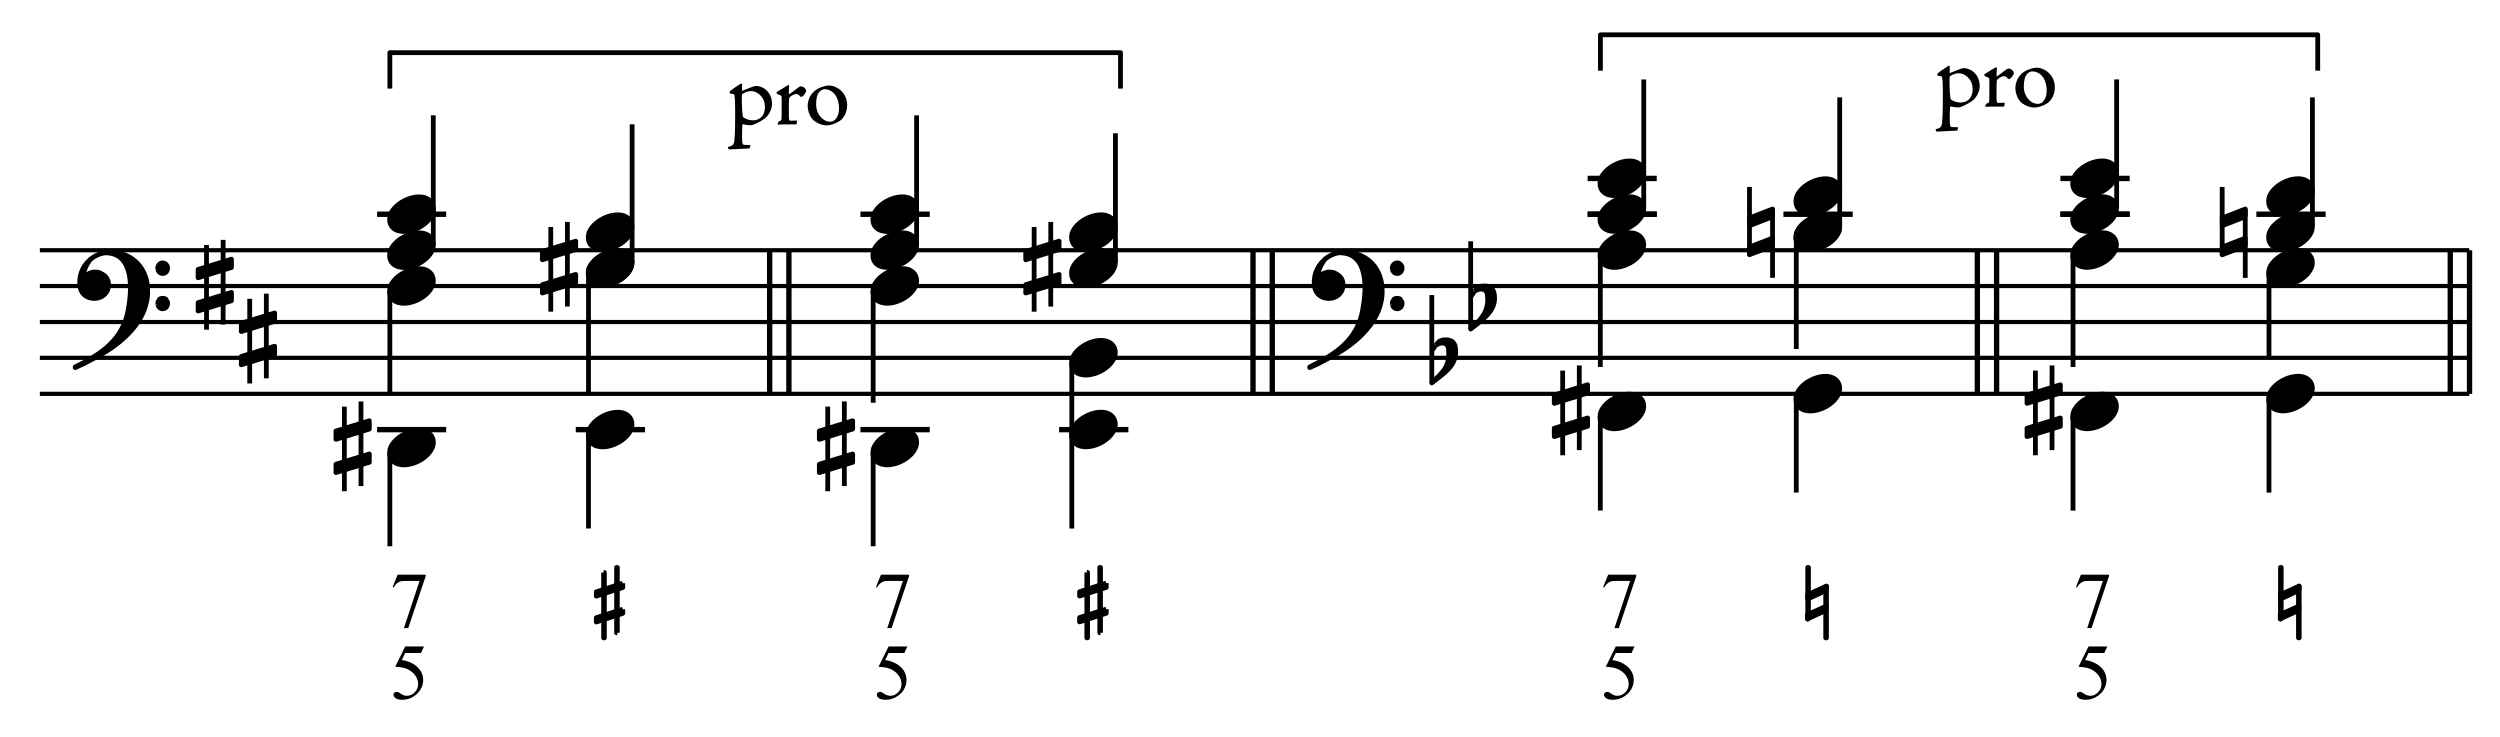 <?xml version="1.0" encoding="UTF-8" standalone="no"?>
<!DOCTYPE svg PUBLIC "-//W3C//DTD SVG 1.1//EN" "http://www.w3.org/Graphics/SVG/1.1/DTD/svg11.dtd">
<svg width="100%" height="100%" viewBox="0 0 1042 307" version="1.1" xmlns="http://www.w3.org/2000/svg" xmlns:xlink="http://www.w3.org/1999/xlink" xml:space="preserve" xmlns:serif="http://www.serif.com/" style="fill-rule:evenodd;clip-rule:evenodd;stroke-linejoin:round;stroke-miterlimit:10;">
    <g transform="matrix(4.167,0,0,4.167,-140.908,-139.471)">
        <path d="M37.8,72.864L280.8,72.864M37.8,69.264L280.8,69.264M37.8,65.682L280.8,65.682M37.8,62.082L280.8,62.082M37.8,58.5L280.8,58.5" style="fill:none;fill-rule:nonzero;stroke:black;stroke-width:0.42px;"/>
    </g>
    <g transform="matrix(4.167,0,0,4.167,-140.908,-173.775)">
        <path d="M41.85,70.519C42.151,71.847 44.17,71.9 44.6,70.652C44.786,70.04 44.632,69.42 44.025,69.113L43.769,68.98L43.451,68.918L43.132,68.918L42.743,69.041L42.548,69.175L42.363,69.493L42.168,69.298L42.23,68.857L42.363,68.467L42.486,68.21L42.804,67.697C42.006,68.363 41.621,69.506 41.85,70.519" style="stroke:black;stroke-width:0.48px;"/>
    </g>
    <g transform="matrix(3.408,-2.398,-2.398,-3.408,65.416,457.602)">
        <path d="M42.747,72.428L43.3,72.428L43.73,72.364L44.112,72.246L44.472,72.08" style="fill:none;fill-rule:nonzero;stroke:black;stroke-width:0.48px;"/>
    </g>
    <g transform="matrix(4.167,0,0,4.167,-140.908,-150.462)">
        <path d="M43.512,71.788C46.038,70.451 48.739,68.115 48.581,64.985C48.486,62.672 46.732,61.127 44.415,61.394C47.255,61.458 47.008,65.113 46.652,67.037C46.138,70.107 43.928,71.535 41.337,72.814L41.337,72.875L42.168,72.496L43.512,71.788" style="stroke:black;stroke-width:0.48px;"/>
    </g>
    <g transform="matrix(4.167,0,0,4.167,-140.908,-184.467)">
        <path d="M49.607,71.228C49.807,71.888 50.669,71.674 50.571,70.971C50.341,70.275 49.494,70.55 49.607,71.228" style="stroke:black;stroke-width:0.48px;"/>
    </g>
    <g transform="matrix(4.167,0,0,4.167,-140.908,-153.775)">
        <path d="M49.607,67.391C49.807,68.052 50.669,67.837 50.571,67.135L50.499,67.001L50.376,66.806L50.181,66.745L49.986,66.745L49.801,66.806L49.668,67.001L49.607,67.135L49.607,67.391" style="stroke:black;stroke-width:0.48px;"/>
    </g>
    <g transform="matrix(4.167,0,0,4.167,-140.908,-170.542)">
        <path d="M54.472,65.435L54.472,73.899M56.134,73.386L56.134,64.922" style="fill:none;fill-rule:nonzero;stroke:black;stroke-width:0.48px;"/>
    </g>
    <g transform="matrix(4.167,0,0,4.167,-140.908,-184.133)">
        <path d="M56.965,70.626L56.965,70.113L53.631,71.139L53.631,71.97L56.965,70.944L56.965,70.626" style="stroke:black;stroke-width:0.48px;"/>
    </g>
    <g transform="matrix(4.167,0,0,4.167,-140.908,-156.433)">
        <path d="M56.965,67.179L56.965,66.789L53.631,67.815L53.631,68.646L56.965,67.62L56.965,67.179" style="stroke:black;stroke-width:0.48px;"/>
    </g>
    <g transform="matrix(4.167,0,0,4.167,-140.908,-125.692)">
        <path d="M58.792,60.053L58.792,68.517M60.454,68.004L60.454,59.54" style="fill:none;fill-rule:nonzero;stroke:black;stroke-width:0.48px;"/>
    </g>
    <g transform="matrix(4.167,0,0,4.167,-140.908,-139.283)">
        <path d="M61.285,65.244L61.285,64.731L57.951,65.757L57.951,66.588L61.285,65.562L61.285,65.244" style="stroke:black;stroke-width:0.48px;"/>
    </g>
    <g transform="matrix(4.167,0,0,4.167,-140.908,-111.583)">
        <path d="M61.285,61.797L61.285,61.407L57.951,62.433L57.951,63.264L61.285,62.238L61.285,61.797" style="stroke:black;stroke-width:0.48px;"/>
    </g>
    <g transform="matrix(3.636,2.034,2.034,-3.636,-209.191,227.128)">
        <path d="M74.988,51.135C76.034,51.601 76.971,53.029 76.802,54.196C76.62,55.111 75.81,55.458 74.988,55.086C73.946,54.624 73.008,53.176 73.174,52.024C73.4,51.096 74.13,50.765 74.988,51.135" style="stroke:black;stroke-width:0.48px;"/>
    </g>
    <g transform="matrix(4.167,0,0,4.167,-140.908,-35.842)">
        <path d="M68.26,49.271L68.26,57.735M69.922,57.222L69.922,48.758" style="fill:none;fill-rule:nonzero;stroke:black;stroke-width:0.48px;"/>
    </g>
    <g transform="matrix(4.167,0,0,4.167,-140.908,-49.433)">
        <path d="M70.753,54.462L70.753,53.949L67.419,54.975L67.419,55.806L70.753,54.78L70.753,54.462" style="stroke:black;stroke-width:0.48px;"/>
    </g>
    <g transform="matrix(4.167,0,0,4.167,-140.908,-21.733)">
        <path d="M70.753,51.015L70.753,50.625L67.419,51.651L67.419,52.482L70.753,51.456L70.753,51.015" style="stroke:black;stroke-width:0.48px;"/>
    </g>
    <g transform="matrix(4.167,0,0,4.167,-140.908,-49.771)">
        <path d="M71.532,54.918L78.444,54.918" style="fill:none;fill-rule:nonzero;stroke:black;stroke-width:0.54px;"/>
    </g>
    <g transform="matrix(0,4.167,4.167,0,-37.183,-95.146)">
        <path d="M68.148,47.916L77.472,47.916" style="fill:none;fill-rule:nonzero;stroke:black;stroke-width:0.48px;"/>
    </g>
    <g transform="matrix(3.636,2.034,2.034,-3.636,-242.074,218.554)">
        <path d="M74.988,67.299C76.034,67.765 76.971,69.193 76.802,70.36C76.62,71.275 75.81,71.622 74.988,71.25C73.946,70.788 73.008,69.34 73.174,68.188C73.4,67.26 74.13,66.929 74.988,67.299" style="stroke:black;stroke-width:0.48px;"/>
    </g>
    <g transform="matrix(0,4.167,4.167,0,-102.621,-160.583)">
        <path d="M67.689,63.621L77.931,63.621" style="fill:none;fill-rule:nonzero;stroke:black;stroke-width:0.48px;"/>
    </g>
    <g transform="matrix(3.636,2.034,2.034,-3.636,-249.361,216.655)">
        <path d="M74.988,70.881C76.034,71.347 76.971,72.775 76.802,73.942C76.62,74.857 75.81,75.204 74.988,74.832C73.946,74.37 73.008,72.922 73.174,71.77C73.4,70.842 74.13,70.511 74.988,70.881" style="stroke:black;stroke-width:0.48px;"/>
    </g>
    <g transform="matrix(0,-4.167,-4.167,0,513.429,396.592)">
        <path d="M70.695,79.875L83.637,79.875" style="fill:none;fill-rule:nonzero;stroke:black;stroke-width:0.48px;"/>
    </g>
    <g transform="matrix(3.636,2.034,2.034,-3.636,-256.685,214.745)">
        <path d="M74.988,74.481C76.034,74.947 76.971,76.375 76.802,77.542C76.62,78.457 75.81,78.804 74.988,78.432C73.946,77.97 73.008,76.522 73.174,75.37C73.4,74.442 74.13,74.111 74.988,74.481" style="stroke:black;stroke-width:0.48px;"/>
    </g>
    <g transform="matrix(4.167,0,0,4.167,-140.908,-229.321)">
        <path d="M71.532,76.464L78.444,76.464" style="fill:none;fill-rule:nonzero;stroke:black;stroke-width:0.54px;"/>
    </g>
    <g transform="matrix(4.167,0,0,4.167,0,0)">
        <path d="M42.41,64.66L42.108,65.317L40.531,65.317L40.188,66.021C40.87,66.121 41.411,66.375 41.811,66.782C42.153,67.133 42.325,67.545 42.325,68.019C42.325,68.295 42.269,68.55 42.157,68.784C42.045,69.019 41.903,69.218 41.733,69.383C41.563,69.548 41.374,69.681 41.165,69.781C40.869,69.923 40.565,69.994 40.253,69.994C39.939,69.994 39.71,69.94 39.567,69.833C39.424,69.726 39.353,69.609 39.353,69.48C39.353,69.408 39.382,69.344 39.442,69.288C39.501,69.233 39.576,69.205 39.666,69.205C39.733,69.205 39.791,69.216 39.842,69.236C39.892,69.257 39.978,69.31 40.099,69.395C40.292,69.529 40.488,69.596 40.686,69.596C40.988,69.596 41.252,69.482 41.48,69.254C41.708,69.026 41.822,68.748 41.822,68.421C41.822,68.104 41.721,67.808 41.517,67.534C41.313,67.259 41.033,67.048 40.674,66.898C40.394,66.782 40.011,66.715 39.527,66.697L40.531,64.66L42.41,64.66Z" style="fill-rule:nonzero;"/>
    </g>
    <g transform="matrix(4.167,0,0,4.167,0,0)">
        <path d="M39.77,57.478L42.58,57.478L42.58,57.625L40.833,62.827L40.4,62.827L41.965,58.108L40.524,58.108C40.233,58.108 40.025,58.143 39.902,58.213C39.685,58.331 39.511,58.514 39.38,58.761L39.268,58.719L39.77,57.478Z" style="fill-rule:nonzero;"/>
    </g>
    <g transform="matrix(4.167,0,0,4.167,-140.908,-120.121)">
        <path d="M72.81,37.692L72.81,34.092L145.89,34.092L145.89,37.692M94.194,86.094L94.194,92.628L94.266,92.628L94.266,86.094L94.194,86.094M95.562,92.124L95.562,85.59L95.49,85.59L95.49,92.124L95.562,92.124" style="fill:none;fill-rule:nonzero;stroke:black;stroke-width:0.48px;"/>
    </g>
    <g transform="matrix(-3.961,1.293,1.293,3.961,579.248,-30.87)">
        <path d="M93.338,38.693L96.122,38.693L96.256,39.103L93.472,39.103L93.338,38.693" style="stroke:black;stroke-width:0.48px;"/>
    </g>
    <g transform="matrix(-3.969,1.269,1.269,3.969,584.224,-7.848)">
        <path d="M93.342,36.109L96.12,36.109L96.252,36.521L93.468,36.504L93.342,36.109" style="stroke:black;stroke-width:0.48px;"/>
    </g>
    <g transform="matrix(3.636,2.034,2.034,-3.636,-202.313,185.746)">
        <path d="M94.86,52.935C95.906,53.401 96.843,54.829 96.674,55.996C96.492,56.911 95.682,57.258 94.86,56.886C93.818,56.424 92.88,54.976 93.046,53.824C93.271,52.897 94.002,52.565 94.86,52.935" style="stroke:black;stroke-width:0.48px;"/>
    </g>
    <g transform="matrix(4.167,0,0,4.167,-140.908,-49.771)">
        <path d="M91.404,54.918L98.334,54.918" style="fill:none;fill-rule:nonzero;stroke:black;stroke-width:0.54px;"/>
    </g>
    <g transform="matrix(0,4.167,4.167,0,38.154,-185.408)">
        <path d="M88.011,49.707L97.353,49.707" style="fill:none;fill-rule:nonzero;stroke:black;stroke-width:0.48px;"/>
    </g>
    <g transform="matrix(3.636,2.034,2.034,-3.636,-235.196,177.173)">
        <path d="M94.86,69.099C95.906,69.565 96.843,70.993 96.674,72.16C96.492,73.075 95.682,73.422 94.86,73.05C93.818,72.588 92.88,71.14 93.046,69.988C93.271,69.061 94.002,68.729 94.86,69.099" style="stroke:black;stroke-width:0.48px;"/>
    </g>
    <g transform="matrix(0,4.167,4.167,0,-23.571,-247.133)">
        <path d="M86.661,64.521L98.703,64.521" style="fill:none;fill-rule:nonzero;stroke:black;stroke-width:0.48px;"/>
    </g>
    <g transform="matrix(3.636,2.034,2.034,-3.636,-235.196,177.173)">
        <path d="M94.86,69.099C95.906,69.565 96.843,70.993 96.674,72.16C96.492,73.075 95.682,73.422 94.86,73.05C93.818,72.588 92.88,71.14 93.046,69.988C93.271,69.061 94.002,68.729 94.86,69.099" style="stroke:black;stroke-width:0.48px;"/>
    </g>
    <g transform="matrix(4.167,0,0,4.167,-140.908,-185.538)">
        <path d="M88.906,67.234L88.906,75.699M90.568,75.186L90.568,66.721" style="fill:none;fill-rule:nonzero;stroke:black;stroke-width:0.48px;"/>
    </g>
    <g transform="matrix(4.167,0,0,4.167,-140.908,-199.133)">
        <path d="M91.399,72.426L91.399,71.913L88.065,72.939L88.065,73.77L91.399,72.744L91.399,72.426" style="stroke:black;stroke-width:0.48px;"/>
    </g>
    <g transform="matrix(4.167,0,0,4.167,-140.908,-171.433)">
        <path d="M91.399,68.979L91.399,68.589L88.065,69.615L88.065,70.446L91.399,69.42L91.399,68.979" style="stroke:black;stroke-width:0.48px;"/>
    </g>
    <g transform="matrix(0,-4.167,-4.167,0,590.717,485.054)">
        <path d="M90.144,78.534L103.968,78.534" style="fill:none;fill-rule:nonzero;stroke:black;stroke-width:0.48px;"/>
    </g>
    <g transform="matrix(3.636,2.034,2.034,-3.636,-242.483,175.274)">
        <path d="M94.86,72.681C95.906,73.147 96.843,74.575 96.674,75.742C96.492,76.657 95.682,77.004 94.86,76.632C93.818,76.17 92.88,74.722 93.046,73.57C93.272,72.642 94.002,72.311 94.86,72.681" style="stroke:black;stroke-width:0.48px;"/>
    </g>
    <g transform="matrix(4.167,0,0,4.167,-140.908,-139.471)">
        <path d="M112.698,72.864L112.698,58.5M112.752,72.864L112.752,58.5M110.772,72.864L110.772,58.5M110.826,72.864L110.826,58.5" style="fill:none;fill-rule:nonzero;stroke:black;stroke-width:0.48px;"/>
    </g>
    <g transform="matrix(3.636,2.034,2.034,-3.636,-183.548,128.771)">
        <path d="M123.336,51.135C124.381,51.6 125.319,53.029 125.15,54.196C124.968,55.111 124.158,55.458 123.336,55.086C122.294,54.624 121.356,53.176 121.522,52.024C121.747,51.097 122.478,50.765 123.336,51.135" style="stroke:black;stroke-width:0.48px;"/>
    </g>
    <g transform="matrix(4.167,0,0,4.167,-140.908,-35.842)">
        <path d="M116.608,49.271L116.608,57.735M118.27,57.222L118.27,48.758" style="fill:none;fill-rule:nonzero;stroke:black;stroke-width:0.48px;"/>
    </g>
    <g transform="matrix(4.167,0,0,4.167,-140.908,-49.433)">
        <path d="M119.101,54.462L119.101,53.949L115.767,54.975L115.767,55.806L119.101,54.78L119.101,54.462" style="stroke:black;stroke-width:0.48px;"/>
    </g>
    <g transform="matrix(4.167,0,0,4.167,-140.908,-21.733)">
        <path d="M119.101,51.015L119.101,50.625L115.767,51.651L115.767,52.482L119.101,51.456L119.101,51.015" style="stroke:black;stroke-width:0.48px;"/>
    </g>
    <g transform="matrix(4.167,0,0,4.167,-140.908,-49.771)">
        <path d="M119.88,54.918L126.81,54.918" style="fill:none;fill-rule:nonzero;stroke:black;stroke-width:0.54px;"/>
    </g>
    <g transform="matrix(0,4.167,4.167,0,164.267,-296.596)">
        <path d="M116.496,47.916L125.82,47.916" style="fill:none;fill-rule:nonzero;stroke:black;stroke-width:0.48px;"/>
    </g>
    <g transform="matrix(3.636,2.034,2.034,-3.636,-216.431,120.198)">
        <path d="M123.336,67.299C124.381,67.764 125.319,69.193 125.15,70.36C124.968,71.275 124.158,71.622 123.336,71.25C122.294,70.788 121.356,69.34 121.522,68.188C121.748,67.26 122.478,66.929 123.336,67.299" style="stroke:black;stroke-width:0.48px;"/>
    </g>
    <g transform="matrix(0,4.167,4.167,0,100.667,-360.196)">
        <path d="M115.596,63.18L126.72,63.18" style="fill:none;fill-rule:nonzero;stroke:black;stroke-width:0.48px;"/>
    </g>
    <g transform="matrix(3.636,2.034,2.034,-3.636,-223.718,118.298)">
        <path d="M123.336,70.881C124.381,71.346 125.319,72.775 125.15,73.942C124.968,74.857 124.158,75.204 123.336,74.832C122.294,74.37 121.356,72.922 121.522,71.77C121.747,70.843 122.478,70.511 123.336,70.881" style="stroke:black;stroke-width:0.48px;"/>
    </g>
    <g transform="matrix(0,-4.167,-4.167,0,714.879,598.042)">
        <path d="M119.043,79.875L131.985,79.875" style="fill:none;fill-rule:nonzero;stroke:black;stroke-width:0.48px;"/>
    </g>
    <g transform="matrix(3.636,2.034,2.034,-3.636,-231.042,116.389)">
        <path d="M123.336,74.481C124.381,74.946 125.319,76.375 125.15,77.542C124.968,78.457 124.158,78.804 123.336,78.432C122.294,77.97 121.356,76.522 121.522,75.37C121.747,74.443 122.478,74.111 123.336,74.481" style="stroke:black;stroke-width:0.48px;"/>
    </g>
    <g transform="matrix(4.167,0,0,4.167,-140.908,-229.321)">
        <path d="M119.88,76.464L126.81,76.464" style="fill:none;fill-rule:nonzero;stroke:black;stroke-width:0.54px;"/>
    </g>
    <g transform="matrix(4.167,0,0,4.167,-140.908,94.454)">
        <path d="M142.524,34.596L142.524,41.13L142.596,41.13L142.596,34.596L142.524,34.596M143.892,40.626L143.892,34.092L143.82,34.092L143.82,40.626L143.892,40.626" style="fill:none;fill-rule:nonzero;stroke:black;stroke-width:0.48px;"/>
    </g>
    <g transform="matrix(-3.963,1.285,1.285,3.963,972.8,-92.358)">
        <path d="M141.669,38.693L144.47,38.693L144.603,39.103L141.802,39.103L141.669,38.693" style="stroke:black;stroke-width:0.48px;"/>
    </g>
    <g transform="matrix(-3.971,1.261,1.261,3.971,978.119,-68.162)">
        <path d="M141.673,36.109L144.468,36.109L144.599,36.521L141.798,36.504L141.673,36.109" style="stroke:black;stroke-width:0.48px;"/>
    </g>
    <g transform="matrix(3.636,2.034,2.034,-3.636,-176.67,87.39)">
        <path d="M143.208,52.935C144.254,53.401 145.191,54.829 145.022,55.996C144.84,56.911 144.03,57.258 143.208,56.886C142.166,56.424 141.228,54.976 141.394,53.824C141.62,52.896 142.35,52.565 143.208,52.935" style="stroke:black;stroke-width:0.48px;"/>
    </g>
    <g transform="matrix(4.167,0,0,4.167,-140.908,-49.771)">
        <path d="M139.752,54.918L146.682,54.918" style="fill:none;fill-rule:nonzero;stroke:black;stroke-width:0.54px;"/>
    </g>
    <g transform="matrix(3.636,2.034,2.034,-3.636,-191.281,83.581)">
        <path d="M143.208,60.117C144.254,60.583 145.191,62.011 145.022,63.178C144.84,64.093 144.03,64.44 143.208,64.068C142.166,63.606 141.228,62.158 141.394,61.006C141.62,60.078 142.35,59.747 143.208,60.117" style="stroke:black;stroke-width:0.48px;"/>
    </g>
    <g transform="matrix(0,4.167,4.167,0,224.642,-401.821)">
        <path d="M132.768,53.298L149.292,53.298" style="fill:none;fill-rule:nonzero;stroke:black;stroke-width:0.48px;"/>
    </g>
    <g transform="matrix(3.636,2.034,2.034,-3.636,-209.553,78.817)">
        <path d="M143.208,69.099C144.254,69.565 145.191,70.993 145.022,72.16C144.84,73.075 144.03,73.422 143.208,73.05C142.166,72.588 141.228,71.14 141.394,69.988C141.62,69.06 142.35,68.729 143.208,69.099" style="stroke:black;stroke-width:0.48px;"/>
    </g>
    <g transform="matrix(4.167,0,0,4.167,-140.908,-185.538)">
        <path d="M137.254,67.234L137.254,75.699M138.916,75.186L138.916,66.721" style="fill:none;fill-rule:nonzero;stroke:black;stroke-width:0.48px;"/>
    </g>
    <g transform="matrix(4.167,0,0,4.167,-140.908,-199.133)">
        <path d="M139.747,72.426L139.747,71.913L136.413,72.939L136.413,73.77L139.747,72.744L139.747,72.426" style="stroke:black;stroke-width:0.48px;"/>
    </g>
    <g transform="matrix(4.167,0,0,4.167,-140.908,-171.433)">
        <path d="M139.747,68.979L139.747,68.589L136.413,69.615L136.413,70.446L139.747,69.42L139.747,68.979" style="stroke:black;stroke-width:0.48px;"/>
    </g>
    <g transform="matrix(0,-4.167,-4.167,0,790.292,688.379)">
        <path d="M138.942,78.084L151.866,78.084" style="fill:none;fill-rule:nonzero;stroke:black;stroke-width:0.48px;"/>
    </g>
    <g transform="matrix(3.636,2.034,2.034,-3.636,-216.84,76.917)">
        <path d="M143.208,72.681C144.254,73.147 145.191,74.575 145.022,75.742C144.84,76.657 144.03,77.004 143.208,76.632C142.166,76.17 141.228,74.722 141.394,73.57C141.62,72.642 142.35,72.311 143.208,72.681" style="stroke:black;stroke-width:0.48px;"/>
    </g>
    <g transform="matrix(4.167,0,0,4.167,-140.908,-139.471)">
        <path d="M161.046,72.864L161.046,58.5M161.1,72.864L161.1,58.5M159.12,72.864L159.12,58.5M159.174,72.864L159.174,58.5" style="fill:none;fill-rule:nonzero;stroke:black;stroke-width:0.48px;"/>
    </g>
    <g transform="matrix(4.167,0,0,4.167,-140.908,-173.775)">
        <path d="M165.33,70.519C165.631,71.847 167.65,71.9 168.08,70.652C168.266,70.04 168.112,69.42 167.505,69.113L167.249,68.98L166.931,68.918L166.612,68.918L166.223,69.041L166.028,69.175L165.843,69.493L165.648,69.298L165.71,68.857L165.843,68.467L165.966,68.21L166.284,67.697C165.486,68.363 165.101,69.506 165.33,70.519" style="stroke:black;stroke-width:0.48px;"/>
    </g>
    <g transform="matrix(3.408,-2.398,-2.398,-3.408,159.122,753.647)">
        <path d="M166.227,72.428L166.78,72.428L167.21,72.364L167.592,72.246L167.952,72.08" style="fill:none;fill-rule:nonzero;stroke:black;stroke-width:0.48px;"/>
    </g>
    <g transform="matrix(4.167,0,0,4.167,-140.908,-150.462)">
        <path d="M166.992,71.788C169.518,70.451 172.219,68.115 172.061,64.985C171.966,62.672 170.212,61.127 167.895,61.394C170.735,61.458 170.488,65.113 170.132,67.037C169.618,70.107 167.408,71.535 164.817,72.814L164.817,72.875L165.648,72.496L166.992,71.788" style="stroke:black;stroke-width:0.48px;"/>
    </g>
    <g transform="matrix(4.167,0,0,4.167,-140.908,-184.467)">
        <path d="M173.087,71.228C173.287,71.888 174.149,71.674 174.051,70.971C173.821,70.275 172.974,70.55 173.087,71.228" style="stroke:black;stroke-width:0.48px;"/>
    </g>
    <g transform="matrix(4.167,0,0,4.167,-140.908,-153.775)">
        <path d="M173.087,67.391C173.287,68.052 174.149,67.837 174.051,67.135L173.979,67.001L173.856,66.806L173.661,66.745L173.466,66.745L173.281,66.806L173.148,67.001L173.087,67.135L173.087,67.391" style="stroke:black;stroke-width:0.48px;"/>
    </g>
    <g transform="matrix(4.167,0,0,4.167,-140.908,-125.371)">
        <path d="M177.03,59.598L177.03,68.382M177.03,65.178L177.426,64.602" style="fill:none;fill-rule:nonzero;stroke:black;stroke-width:0.48px;"/>
    </g>
    <g transform="matrix(4.167,0,0,4.167,-140.908,-106.696)">
        <path d="M177.426,60.12L177.804,59.724L178.2,59.598L178.65,59.598L179.028,59.724L179.226,59.922L179.352,60.174C179.757,62.064 178.325,62.872 177.03,63.9C178.181,62.771 178.85,62.271 178.704,60.57L178.65,60.246L178.506,60.048L178.254,59.922L177.876,59.922L177.426,60.12" style="stroke:black;stroke-width:0.48px;"/>
    </g>
    <g transform="matrix(4.167,0,0,4.167,-140.908,-170.221)">
        <path d="M180.918,64.98L180.918,73.764M180.918,70.56L181.296,69.984" style="fill:none;fill-rule:nonzero;stroke:black;stroke-width:0.48px;"/>
    </g>
    <g transform="matrix(4.167,0,0,4.167,-140.908,-151.546)">
        <path d="M181.296,65.502L181.692,65.106L182.07,64.98L182.52,64.98L182.898,65.106L183.096,65.304L183.222,65.556C183.71,67.344 182.116,68.336 180.918,69.282C181.971,68.33 182.789,67.443 182.592,65.934C182.541,65.158 181.825,65.153 181.296,65.502" style="stroke:black;stroke-width:0.48px;"/>
    </g>
    <g transform="matrix(3.636,2.034,2.034,-3.636,-152.293,-21.112)">
        <path d="M196.074,54.735C197.119,55.2 198.057,56.629 197.888,57.796C197.706,58.711 196.896,59.058 196.074,58.686C195.032,58.224 194.094,56.776 194.26,55.624C194.486,54.696 195.216,54.365 196.074,54.735" style="stroke:black;stroke-width:0.48px;"/>
    </g>
    <g transform="matrix(4.167,0,0,4.167,-140.908,-65.842)">
        <path d="M190.12,52.871L190.12,61.335M191.782,60.822L191.782,52.358" style="fill:none;fill-rule:nonzero;stroke:black;stroke-width:0.48px;"/>
    </g>
    <g transform="matrix(4.167,0,0,4.167,-140.908,-79.433)">
        <path d="M192.613,58.062L192.613,57.549L189.279,58.575L189.279,59.406L192.613,58.38L192.613,58.062" style="stroke:black;stroke-width:0.48px;"/>
    </g>
    <g transform="matrix(4.167,0,0,4.167,-140.908,-51.733)">
        <path d="M192.613,54.615L192.613,54.225L189.279,55.251L189.279,56.082L192.613,55.056L192.613,54.615" style="stroke:black;stroke-width:0.48px;"/>
    </g>
    <g transform="matrix(0,4.167,4.167,0,452.379,-614.633)">
        <path d="M189.225,51.507L198.567,51.507" style="fill:none;fill-rule:nonzero;stroke:black;stroke-width:0.48px;"/>
    </g>
    <g transform="matrix(3.636,2.034,2.034,-3.636,-185.139,-29.675)">
        <path d="M196.074,70.881C197.119,71.346 198.057,72.775 197.888,73.942C197.706,74.857 196.896,75.204 196.074,74.832C195.032,74.37 194.094,72.922 194.26,71.77C194.485,70.843 195.216,70.511 196.074,70.881" style="stroke:black;stroke-width:0.48px;"/>
    </g>
    <g transform="matrix(0,4.167,4.167,0,388.779,-678.233)">
        <path d="M188.325,66.771L199.467,66.771" style="fill:none;fill-rule:nonzero;stroke:black;stroke-width:0.48px;"/>
    </g>
    <g transform="matrix(3.636,2.034,2.034,-3.636,-192.463,-31.585)">
        <path d="M196.074,74.481C197.119,74.946 198.057,76.375 197.888,77.542C197.706,78.457 196.896,78.804 196.074,78.432C195.032,77.97 194.094,76.522 194.26,75.37C194.485,74.443 195.216,74.111 196.074,74.481" style="stroke:black;stroke-width:0.48px;"/>
    </g>
    <g transform="matrix(4.167,0,0,4.167,-140.908,-229.321)">
        <path d="M192.618,76.464L199.53,76.464" style="fill:none;fill-rule:nonzero;stroke:black;stroke-width:0.54px;"/>
    </g>
    <g transform="matrix(0,-4.167,-4.167,0,1032.92,886.154)">
        <path d="M191.79,83.466L204.714,83.466" style="fill:none;fill-rule:nonzero;stroke:black;stroke-width:0.48px;"/>
    </g>
    <g transform="matrix(3.636,2.034,2.034,-3.636,-199.75,-33.484)">
        <path d="M196.074,78.063C197.12,78.529 198.057,79.957 197.888,81.124C197.706,82.039 196.896,82.386 196.074,82.014C195.032,81.552 194.094,80.104 194.26,78.952C194.485,78.025 195.216,77.693 196.074,78.063" style="stroke:black;stroke-width:0.48px;"/>
    </g>
    <g transform="matrix(4.167,0,0,4.167,-140.908,-244.246)">
        <path d="M192.618,76.464L199.53,76.464M192.618,80.046L199.53,80.046" style="fill:none;fill-rule:nonzero;stroke:black;stroke-width:0.54px;"/>
    </g>
    <g transform="matrix(4.167,0,0,4.167,0,0)">
        <path d="M72.87,14.918C72.88,14.937 72.89,14.947 72.909,14.947C73.269,14.937 74.476,14.869 74.905,14.85C74.983,14.85 74.992,14.84 75.012,14.743L75.06,14.577C75.08,14.528 75.07,14.509 75.002,14.509C74.739,14.509 74.613,14.499 74.447,14.489C74.272,14.47 74.223,14.431 74.223,13.594C74.223,13.341 74.233,12.649 74.252,12.533C74.252,12.464 74.301,12.416 74.33,12.426C74.496,12.474 74.759,12.523 75.041,12.523C75.119,12.523 75.236,12.513 75.353,12.474C75.859,12.279 76.404,11.939 76.579,11.783C76.92,11.481 77.222,10.926 77.222,10.401C77.222,9.972 77.095,9.417 76.638,9.008C76.336,8.726 75.927,8.59 75.596,8.59C75.469,8.59 74.652,8.911 74.223,9.096L74.223,8.424C74.223,8.395 74.223,8.376 74.184,8.366C74.126,8.356 74.087,8.356 73.999,8.424C73.698,8.619 73.23,8.931 72.967,9.164C72.987,9.32 73.055,9.378 73.094,9.378C73.405,9.388 73.444,9.437 73.464,9.534C73.493,9.641 73.532,10.147 73.532,10.78L73.532,11.851C73.532,13.243 73.474,13.925 73.454,14.1C73.415,14.353 73.347,14.626 72.802,14.694L72.87,14.918ZM76.511,10.712C76.511,11.267 76.287,11.627 76.063,11.793C75.849,11.948 75.615,12.036 75.333,12.036C75.041,12.036 74.691,11.958 74.408,11.773C74.321,11.725 74.301,11.676 74.291,11.598C74.243,11.179 74.204,10.79 74.204,10.245L74.204,9.641C74.204,9.515 74.214,9.437 74.243,9.417C74.437,9.252 74.827,9.106 75.119,9.106C75.46,9.106 75.82,9.271 76.092,9.583C76.404,9.914 76.511,10.274 76.511,10.702L76.511,10.712Z" style="fill-rule:nonzero;"/>
        <path d="M77.786,12.377C77.757,12.435 77.777,12.464 77.816,12.464C77.884,12.464 78.127,12.445 78.38,12.445L79.665,12.445L79.724,12.143C79.733,12.104 79.695,12.056 79.646,12.056L79.12,12.075C79.013,12.085 78.974,12.056 78.945,12.007C78.916,11.958 78.906,11.832 78.906,11.588L78.906,10.371C78.906,9.914 78.925,9.787 78.994,9.729C79.169,9.573 79.432,9.398 79.646,9.398C79.802,9.398 79.938,9.515 80.016,9.622C80.055,9.67 80.084,9.69 80.142,9.69C80.201,9.69 80.249,9.651 80.308,9.612C80.395,9.534 80.639,9.252 80.639,9.096C80.639,8.882 80.357,8.638 80.103,8.638C80.016,8.638 79.909,8.707 79.821,8.775C79.695,8.862 79.101,9.339 78.906,9.437C78.896,9.145 78.925,8.921 78.935,8.668C78.955,8.58 78.906,8.512 78.867,8.512C78.848,8.512 78.789,8.531 78.75,8.551C78.448,8.755 78.049,8.969 77.679,9.213C77.66,9.271 77.709,9.398 77.786,9.427C78.166,9.534 78.186,9.593 78.186,9.826L78.186,10.702C78.186,11.549 78.186,11.812 78.166,11.929C78.147,12.056 78.098,12.075 77.874,12.153L77.786,12.377Z" style="fill-rule:nonzero;"/>
        <path d="M82.927,8.551C82.635,8.551 82.158,8.687 81.827,8.862C81.564,9.008 81.369,9.164 81.174,9.417C80.941,9.719 80.785,10.186 80.785,10.586C80.785,10.926 80.902,11.452 81.194,11.832C81.564,12.328 82.313,12.542 82.674,12.542C83.092,12.542 83.55,12.377 83.978,12.114C84.114,12.036 84.737,11.52 84.737,10.527C84.737,9.193 83.618,8.551 82.936,8.551L82.927,8.551ZM82.508,8.921C82.829,8.921 83.151,9.086 83.336,9.262C83.744,9.631 83.92,10.255 83.92,10.848C83.92,11.442 83.715,11.793 83.501,11.997C83.375,12.124 83.151,12.172 83.024,12.172C82.781,12.172 82.44,12.085 82.109,11.725C81.885,11.481 81.632,11.063 81.632,10.44C81.632,9.807 81.739,9.408 82.002,9.145C82.138,8.999 82.333,8.921 82.498,8.921L82.508,8.921Z" style="fill-rule:nonzero;"/>
    </g>
    <g transform="matrix(4.167,0,0,4.167,0,0)">
        <path d="M90.758,64.66L90.456,65.317L88.879,65.317L88.536,66.021C89.218,66.121 89.759,66.375 90.159,66.782C90.501,67.133 90.673,67.545 90.673,68.019C90.673,68.295 90.617,68.55 90.505,68.784C90.393,69.019 90.251,69.218 90.081,69.383C89.911,69.548 89.722,69.681 89.513,69.781C89.217,69.923 88.913,69.994 88.601,69.994C88.287,69.994 88.058,69.94 87.915,69.833C87.772,69.726 87.701,69.609 87.701,69.48C87.701,69.408 87.73,69.344 87.79,69.288C87.849,69.233 87.924,69.205 88.014,69.205C88.081,69.205 88.139,69.216 88.19,69.236C88.24,69.257 88.326,69.31 88.447,69.395C88.64,69.529 88.836,69.596 89.034,69.596C89.336,69.596 89.6,69.482 89.828,69.254C90.056,69.026 90.17,68.748 90.17,68.421C90.17,68.104 90.069,67.808 89.865,67.534C89.661,67.259 89.381,67.048 89.022,66.898C88.742,66.782 88.359,66.715 87.875,66.697L88.879,64.66L90.758,64.66Z" style="fill-rule:nonzero;"/>
    </g>
    <g transform="matrix(4.167,0,0,4.167,0,0)">
        <path d="M88.118,57.478L90.928,57.478L90.928,57.625L89.181,62.827L88.748,62.827L90.313,58.108L88.872,58.108C88.581,58.108 88.373,58.143 88.25,58.213C88.033,58.331 87.859,58.514 87.728,58.761L87.616,58.719L88.118,57.478Z" style="fill-rule:nonzero;"/>
    </g>
    <g transform="matrix(4.167,0,0,4.167,0,0)">
        <path d="M163.496,64.66L163.194,65.317L161.617,65.317L161.274,66.021C161.956,66.121 162.497,66.375 162.897,66.782C163.239,67.133 163.411,67.545 163.411,68.019C163.411,68.295 163.355,68.55 163.243,68.784C163.131,69.019 162.989,69.218 162.819,69.383C162.649,69.548 162.46,69.681 162.251,69.781C161.955,69.923 161.651,69.994 161.339,69.994C161.025,69.994 160.796,69.94 160.653,69.833C160.51,69.726 160.439,69.609 160.439,69.48C160.439,69.408 160.468,69.344 160.528,69.288C160.587,69.233 160.662,69.205 160.752,69.205C160.819,69.205 160.877,69.216 160.928,69.236C160.978,69.257 161.064,69.31 161.185,69.395C161.378,69.529 161.574,69.596 161.772,69.596C162.074,69.596 162.338,69.482 162.566,69.254C162.794,69.026 162.908,68.748 162.908,68.421C162.908,68.104 162.807,67.808 162.603,67.534C162.399,67.259 162.119,67.048 161.76,66.898C161.48,66.782 161.097,66.715 160.613,66.697L161.617,64.66L163.496,64.66Z" style="fill-rule:nonzero;"/>
    </g>
    <g transform="matrix(4.167,0,0,4.167,0,0)">
        <path d="M160.856,57.478L163.666,57.478L163.666,57.625L161.919,62.827L161.486,62.827L163.051,58.108L161.61,58.108C161.319,58.108 161.111,58.143 160.988,58.213C160.771,58.331 160.597,58.514 160.466,58.761L160.354,58.719L160.856,57.478Z" style="fill-rule:nonzero;"/>
    </g>
    <g transform="matrix(4.167,0,0,4.167,-140.908,-127.546)">
        <path d="M193.896,37.674L193.896,34.092L265.644,34.092L265.644,37.674M214.704,92.466L214.704,87.372L214.632,87.372L214.632,92.538L214.704,92.466M216.432,89.316L216.432,94.41L216.504,94.41L216.504,89.244L216.432,89.316" style="fill:none;fill-rule:nonzero;stroke:black;stroke-width:0.48px;"/>
    </g>
    <g transform="matrix(0,-4.167,-4.167,0,909.804,1153.57)">
        <path d="M215.793,35.667L216.207,35.667L215.361,37.539L214.929,37.539L215.793,35.667" style="stroke:black;stroke-width:0.48px;"/>
    </g>
    <g transform="matrix(-3.783,1.746,1.746,3.783,1505.4,-275.462)">
        <path d="M214.628,38.806L216.689,38.806L216.508,38.414L214.447,38.414L214.628,38.806" style="stroke:black;stroke-width:0.48px;"/>
    </g>
    <g transform="matrix(4.167,0,0,4.167,0,0)">
        <path d="M193.668,13.136C193.678,13.155 193.688,13.165 193.707,13.165C194.067,13.155 195.274,13.087 195.703,13.068C195.781,13.068 195.79,13.058 195.81,12.961L195.858,12.795C195.878,12.746 195.868,12.727 195.8,12.727C195.537,12.727 195.411,12.717 195.245,12.707C195.07,12.688 195.021,12.649 195.021,11.812C195.021,11.559 195.031,10.867 195.05,10.751C195.05,10.682 195.099,10.634 195.128,10.644C195.294,10.692 195.557,10.741 195.839,10.741C195.917,10.741 196.034,10.731 196.151,10.692C196.657,10.497 197.202,10.157 197.377,10.001C197.718,9.699 198.02,9.144 198.02,8.619C198.02,8.19 197.893,7.635 197.436,7.226C197.134,6.944 196.725,6.808 196.394,6.808C196.267,6.808 195.45,7.129 195.021,7.314L195.021,6.642C195.021,6.613 195.021,6.594 194.982,6.584C194.924,6.574 194.885,6.574 194.797,6.642C194.496,6.837 194.028,7.149 193.765,7.382C193.785,7.538 193.853,7.596 193.892,7.596C194.203,7.606 194.242,7.655 194.262,7.752C194.291,7.859 194.33,8.365 194.33,8.998L194.33,10.069C194.33,11.461 194.272,12.143 194.252,12.318C194.213,12.571 194.145,12.844 193.6,12.912L193.668,13.136ZM197.309,8.93C197.309,9.485 197.085,9.845 196.861,10.011C196.647,10.166 196.413,10.254 196.131,10.254C195.839,10.254 195.489,10.176 195.206,9.991C195.119,9.943 195.099,9.894 195.089,9.816C195.041,9.397 195.002,9.008 195.002,8.463L195.002,7.859C195.002,7.733 195.012,7.655 195.041,7.635C195.235,7.47 195.625,7.324 195.917,7.324C196.258,7.324 196.618,7.489 196.89,7.801C197.202,8.132 197.309,8.492 197.309,8.92L197.309,8.93Z" style="fill-rule:nonzero;"/>
        <path d="M198.584,10.595C198.555,10.653 198.575,10.682 198.614,10.682C198.682,10.682 198.925,10.663 199.178,10.663L200.463,10.663L200.522,10.361C200.531,10.322 200.493,10.274 200.444,10.274L199.918,10.293C199.811,10.303 199.772,10.274 199.743,10.225C199.714,10.176 199.704,10.05 199.704,9.806L199.704,8.589C199.704,8.132 199.723,8.005 199.792,7.947C199.967,7.791 200.23,7.616 200.444,7.616C200.6,7.616 200.736,7.733 200.814,7.84C200.853,7.888 200.882,7.908 200.94,7.908C200.999,7.908 201.047,7.869 201.106,7.83C201.193,7.752 201.437,7.47 201.437,7.314C201.437,7.1 201.155,6.856 200.901,6.856C200.814,6.856 200.707,6.925 200.619,6.993C200.493,7.08 199.899,7.557 199.704,7.655C199.694,7.363 199.723,7.139 199.733,6.886C199.753,6.798 199.704,6.73 199.665,6.73C199.646,6.73 199.587,6.749 199.548,6.769C199.246,6.973 198.847,7.187 198.477,7.431C198.458,7.489 198.507,7.616 198.584,7.645C198.964,7.752 198.984,7.811 198.984,8.044L198.984,8.92C198.984,9.767 198.984,10.03 198.964,10.147C198.945,10.274 198.896,10.293 198.672,10.371L198.584,10.595Z" style="fill-rule:nonzero;"/>
        <path d="M203.725,6.769C203.433,6.769 202.956,6.905 202.625,7.08C202.362,7.226 202.167,7.382 201.972,7.635C201.739,7.937 201.583,8.404 201.583,8.804C201.583,9.144 201.7,9.67 201.992,10.05C202.362,10.546 203.111,10.76 203.472,10.76C203.89,10.76 204.348,10.595 204.776,10.332C204.912,10.254 205.535,9.738 205.535,8.745C205.535,7.411 204.416,6.769 203.734,6.769L203.725,6.769ZM203.306,7.139C203.627,7.139 203.949,7.304 204.134,7.48C204.542,7.849 204.718,8.473 204.718,9.066C204.718,9.66 204.513,10.011 204.299,10.215C204.173,10.342 203.949,10.39 203.822,10.39C203.579,10.39 203.238,10.303 202.907,9.943C202.683,9.699 202.43,9.281 202.43,8.658C202.43,8.025 202.537,7.626 202.8,7.363C202.936,7.217 203.131,7.139 203.296,7.139L203.306,7.139Z" style="fill-rule:nonzero;"/>
    </g>
    <g transform="matrix(4.167,0,0,4.167,0,0)">
        <path d="M210.782,64.66L210.48,65.317L208.903,65.317L208.56,66.021C209.242,66.121 209.783,66.375 210.183,66.782C210.525,67.133 210.697,67.545 210.697,68.019C210.697,68.295 210.641,68.55 210.529,68.784C210.417,69.019 210.275,69.218 210.105,69.383C209.935,69.548 209.746,69.681 209.537,69.781C209.241,69.923 208.937,69.994 208.625,69.994C208.311,69.994 208.082,69.94 207.939,69.833C207.796,69.726 207.725,69.609 207.725,69.48C207.725,69.408 207.754,69.344 207.814,69.288C207.873,69.233 207.948,69.205 208.038,69.205C208.105,69.205 208.163,69.216 208.214,69.236C208.264,69.257 208.35,69.31 208.471,69.395C208.664,69.529 208.86,69.596 209.058,69.596C209.36,69.596 209.624,69.482 209.852,69.254C210.08,69.026 210.194,68.748 210.194,68.421C210.194,68.104 210.093,67.808 209.889,67.534C209.685,67.259 209.405,67.048 209.046,66.898C208.766,66.782 208.383,66.715 207.899,66.697L208.903,64.66L210.782,64.66Z" style="fill-rule:nonzero;"/>
    </g>
    <g transform="matrix(4.167,0,0,4.167,0,0)">
        <path d="M208.142,57.478L210.952,57.478L210.952,57.625L209.205,62.827L208.772,62.827L210.337,58.108L208.896,58.108C208.605,58.108 208.397,58.143 208.274,58.213C208.057,58.331 207.883,58.514 207.752,58.761L207.64,58.719L208.142,57.478Z" style="fill-rule:nonzero;"/>
    </g>
    <g transform="matrix(3.636,2.034,2.034,-3.636,-145.522,-61.934)">
        <path d="M215.676,56.517C216.721,56.982 217.659,58.411 217.49,59.578C217.308,60.493 216.498,60.84 215.676,60.468C214.634,60.006 213.696,58.558 213.862,57.406C214.088,56.478 214.818,56.147 215.676,56.517" style="stroke:black;stroke-width:0.48px;"/>
    </g>
    <g transform="matrix(0,4.167,4.167,0,526.554,-703.808)">
        <path d="M208.827,53.307L218.169,53.307" style="fill:none;fill-rule:nonzero;stroke:black;stroke-width:0.48px;"/>
    </g>
    <g transform="matrix(3.636,2.034,2.034,-3.636,-178.405,-70.507)">
        <path d="M215.676,72.681C216.722,73.147 217.659,74.575 217.49,75.742C217.308,76.657 216.498,77.004 215.676,76.632C214.634,76.17 213.696,74.722 213.862,73.57C214.088,72.642 214.818,72.311 215.676,72.681" style="stroke:black;stroke-width:0.48px;"/>
    </g>
    <g transform="matrix(0,4.167,4.167,0,413.246,-778.092)">
        <path d="M205.424,75.818L212.206,75.818" style="fill:none;fill-rule:nonzero;stroke:black;stroke-width:0.48px;"/>
    </g>
    <g transform="matrix(0,4.167,4.167,0,428.721,-772.233)">
        <path d="M210.03,72.104L210.8,72.104L209.907,74.412L209.138,74.412L210.03,72.104" style="stroke:black;stroke-width:0.48px;"/>
    </g>
    <g transform="matrix(-3.88,1.518,1.518,3.88,1433.11,-523.548)">
        <path d="M208.87,76.495L211.348,76.495L211.068,75.778L208.59,75.778L208.87,76.495" style="stroke:black;stroke-width:0.48px;"/>
    </g>
    <g transform="matrix(0,4.167,4.167,0,432.329,-778.242)">
        <path d="M207.696,73.546L214.55,73.546" style="fill:none;fill-rule:nonzero;stroke:black;stroke-width:0.48px;"/>
    </g>
    <g transform="matrix(0,-4.167,-4.167,0,1107.09,975.329)">
        <path d="M211.392,81.666L224.316,81.666" style="fill:none;fill-rule:nonzero;stroke:black;stroke-width:0.48px;"/>
    </g>
    <g transform="matrix(3.636,2.034,2.034,-3.636,-178.405,-70.507)">
        <path d="M215.676,72.681C216.722,73.147 217.659,74.575 217.49,75.742C217.308,76.657 216.498,77.004 215.676,76.632C214.634,76.17 213.696,74.722 213.862,73.57C214.088,72.642 214.818,72.311 215.676,72.681" style="stroke:black;stroke-width:0.48px;"/>
    </g>
    <g transform="matrix(0,4.167,4.167,0,462.992,-767.371)">
        <path d="M207.936,68.562L219.06,68.562" style="fill:none;fill-rule:nonzero;stroke:black;stroke-width:0.48px;"/>
    </g>
    <g transform="matrix(3.636,2.034,2.034,-3.636,-185.728,-72.416)">
        <path d="M215.676,76.281C216.722,76.747 217.659,78.175 217.49,79.342C217.308,80.257 216.498,80.604 215.676,80.232C214.634,79.77 213.696,78.322 213.862,77.17C214.087,76.243 214.818,75.911 215.676,76.281" style="stroke:black;stroke-width:0.48px;"/>
    </g>
    <g transform="matrix(4.167,0,0,4.167,-140.908,-229.321)">
        <path d="M212.202,76.464L219.132,76.464" style="fill:none;fill-rule:nonzero;stroke:black;stroke-width:0.54px;"/>
    </g>
    <g transform="matrix(4.167,0,0,4.167,-140.908,-139.471)">
        <path d="M233.496,72.864L233.496,58.5M233.55,72.864L233.55,58.5M231.57,72.864L231.57,58.5M231.624,72.864L231.624,58.5" style="fill:none;fill-rule:nonzero;stroke:black;stroke-width:0.48px;"/>
    </g>
    <g transform="matrix(3.636,2.034,2.034,-3.636,-127.214,-117.307)">
        <path d="M243.36,54.735C244.405,55.2 245.343,56.629 245.174,57.796C244.992,58.711 244.182,59.058 243.36,58.686C242.318,58.224 241.38,56.776 241.546,55.624C241.772,54.696 242.502,54.365 243.36,54.735" style="stroke:black;stroke-width:0.48px;"/>
    </g>
    <g transform="matrix(4.167,0,0,4.167,-140.908,-65.842)">
        <path d="M237.406,52.871L237.406,61.335M239.068,60.822L239.068,52.358" style="fill:none;fill-rule:nonzero;stroke:black;stroke-width:0.48px;"/>
    </g>
    <g transform="matrix(4.167,0,0,4.167,-140.908,-79.433)">
        <path d="M239.899,58.062L239.899,57.549L236.565,58.575L236.565,59.406L239.899,58.38L239.899,58.062" style="stroke:black;stroke-width:0.48px;"/>
    </g>
    <g transform="matrix(4.167,0,0,4.167,-140.908,-51.733)">
        <path d="M239.899,54.615L239.899,54.225L236.565,55.251L236.565,56.082L239.899,55.056L239.899,54.615" style="stroke:black;stroke-width:0.48px;"/>
    </g>
    <g transform="matrix(0,4.167,4.167,0,649.404,-811.658)">
        <path d="M236.511,51.507L245.853,51.507" style="fill:none;fill-rule:nonzero;stroke:black;stroke-width:0.48px;"/>
    </g>
    <g transform="matrix(3.636,2.034,2.034,-3.636,-160.06,-125.871)">
        <path d="M243.36,70.881C244.405,71.346 245.343,72.775 245.174,73.942C244.992,74.857 244.182,75.204 243.36,74.832C242.318,74.37 241.38,72.922 241.546,71.77C241.771,70.843 242.502,70.511 243.36,70.881" style="stroke:black;stroke-width:0.48px;"/>
    </g>
    <g transform="matrix(0,4.167,4.167,0,585.804,-875.258)">
        <path d="M235.611,66.771L246.753,66.771" style="fill:none;fill-rule:nonzero;stroke:black;stroke-width:0.48px;"/>
    </g>
    <g transform="matrix(3.636,2.034,2.034,-3.636,-167.384,-127.78)">
        <path d="M243.36,74.481C244.405,74.946 245.343,76.375 245.174,77.542C244.992,78.457 244.182,78.804 243.36,78.432C242.318,77.97 241.38,76.522 241.546,75.37C241.772,74.442 242.502,74.111 243.36,74.481" style="stroke:black;stroke-width:0.48px;"/>
    </g>
    <g transform="matrix(4.167,0,0,4.167,-140.908,-229.321)">
        <path d="M239.904,76.464L246.834,76.464" style="fill:none;fill-rule:nonzero;stroke:black;stroke-width:0.54px;"/>
    </g>
    <g transform="matrix(0,-4.167,-4.167,0,1230.02,1083.25)">
        <path d="M239.094,83.466L252.018,83.466" style="fill:none;fill-rule:nonzero;stroke:black;stroke-width:0.48px;"/>
    </g>
    <g transform="matrix(3.636,2.034,2.034,-3.636,-174.671,-129.68)">
        <path d="M243.36,78.063C244.406,78.529 245.343,79.957 245.174,81.124C244.992,82.039 244.182,82.386 243.36,82.014C242.318,81.552 241.38,80.104 241.546,78.952C241.771,78.025 242.502,77.693 243.36,78.063" style="stroke:black;stroke-width:0.48px;"/>
    </g>
    <g transform="matrix(4.167,0,0,4.167,-140.908,-244.246)">
        <path d="M239.904,76.464L246.834,76.464M239.904,80.046L246.834,80.046" style="fill:none;fill-rule:nonzero;stroke:black;stroke-width:0.54px;"/>
    </g>
    <g transform="matrix(4.167,0,0,4.167,-140.908,94.454)">
        <path d="M261.99,39.186L261.99,34.092L261.918,34.092L261.918,39.258L261.99,39.186M263.718,36.036L263.718,41.13L263.79,41.13L263.79,35.964L263.718,36.036" style="fill:none;fill-rule:nonzero;stroke:black;stroke-width:0.48px;"/>
    </g>
    <g transform="matrix(0,-4.167,-4.167,0,1106.83,1350.59)">
        <path d="M263.079,35.667L263.493,35.667L262.647,37.539L262.215,37.539L263.079,35.667" style="stroke:black;stroke-width:0.48px;"/>
    </g>
    <g transform="matrix(-3.783,1.746,1.746,3.783,1881.32,-358.027)">
        <path d="M261.914,38.806L263.975,38.806L263.794,38.414L261.733,38.414L261.914,38.806" style="stroke:black;stroke-width:0.48px;"/>
    </g>
    <g transform="matrix(3.636,2.034,2.034,-3.636,-120.442,-158.13)">
        <path d="M262.962,56.517C264.007,56.982 264.945,58.411 264.776,59.578C264.594,60.493 263.784,60.84 262.962,60.468C261.92,60.006 260.982,58.558 261.148,57.406C261.373,56.479 262.104,56.147 262.962,56.517" style="stroke:black;stroke-width:0.48px;"/>
    </g>
    <g transform="matrix(0,4.167,4.167,0,723.579,-900.833)">
        <path d="M256.113,53.307L265.455,53.307" style="fill:none;fill-rule:nonzero;stroke:black;stroke-width:0.48px;"/>
    </g>
    <g transform="matrix(3.636,2.034,2.034,-3.636,-146.038,-164.803)">
        <path d="M262.962,69.099C264.007,69.564 264.945,70.993 264.776,72.16C264.594,73.075 263.784,73.422 262.962,73.05C261.92,72.588 260.982,71.14 261.148,69.988C261.373,69.061 262.104,68.729 262.962,69.099" style="stroke:black;stroke-width:0.48px;"/>
    </g>
    <g transform="matrix(0,4.167,4.167,0,669.354,-955.058)">
        <path d="M256.563,66.321L265.005,66.321" style="fill:none;fill-rule:nonzero;stroke:black;stroke-width:0.48px;"/>
    </g>
    <g transform="matrix(3.636,2.034,2.034,-3.636,-153.325,-166.703)">
        <path d="M262.962,72.681C264.008,73.147 264.945,74.575 264.776,75.742C264.594,76.657 263.784,77.004 262.962,76.632C261.92,76.17 260.982,74.722 261.148,73.57C261.373,72.643 262.104,72.311 262.962,72.681" style="stroke:black;stroke-width:0.48px;"/>
    </g>
    <g transform="matrix(0,4.167,4.167,0,610.271,-975.117)">
        <path d="M252.71,75.818L259.492,75.818" style="fill:none;fill-rule:nonzero;stroke:black;stroke-width:0.48px;"/>
    </g>
    <g transform="matrix(0,4.167,4.167,0,625.746,-969.258)">
        <path d="M257.316,72.104L258.086,72.104L257.193,74.412L256.424,74.412L257.316,72.104" style="stroke:black;stroke-width:0.48px;"/>
    </g>
    <g transform="matrix(-3.88,1.518,1.518,3.88,1813.62,-595.334)">
        <path d="M256.156,76.495L258.634,76.495L258.354,75.778L255.876,75.778L256.156,76.495" style="stroke:black;stroke-width:0.48px;"/>
    </g>
    <g transform="matrix(0,4.167,4.167,0,629.354,-975.267)">
        <path d="M254.982,73.546L261.836,73.546" style="fill:none;fill-rule:nonzero;stroke:black;stroke-width:0.48px;"/>
    </g>
    <g transform="matrix(0,-4.167,-4.167,0,1304.12,1172.35)">
        <path d="M258.678,81.666L271.602,81.666" style="fill:none;fill-rule:nonzero;stroke:black;stroke-width:0.48px;"/>
    </g>
    <g transform="matrix(3.636,2.034,2.034,-3.636,-160.649,-168.612)">
        <path d="M262.962,76.281C264.008,76.747 264.945,78.175 264.776,79.342C264.594,80.257 263.784,80.604 262.962,80.232C261.92,79.77 260.982,78.322 261.148,77.17C261.373,76.243 262.104,75.911 262.962,76.281" style="stroke:black;stroke-width:0.48px;"/>
    </g>
    <g transform="matrix(4.167,0,0,4.167,-140.908,-229.321)">
        <path d="M259.506,76.464L266.436,76.464" style="fill:none;fill-rule:nonzero;stroke:black;stroke-width:0.54px;"/>
    </g>
    <g transform="matrix(4.167,0,0,4.167,-140.908,-139.471)">
        <path d="M280.8,72.864L280.8,58.5M280.854,72.864L280.854,58.5M278.874,72.864L278.874,58.5M278.928,72.864L278.928,58.5" style="fill:none;fill-rule:nonzero;stroke:black;stroke-width:0.48px;"/>
    </g>
</svg>
